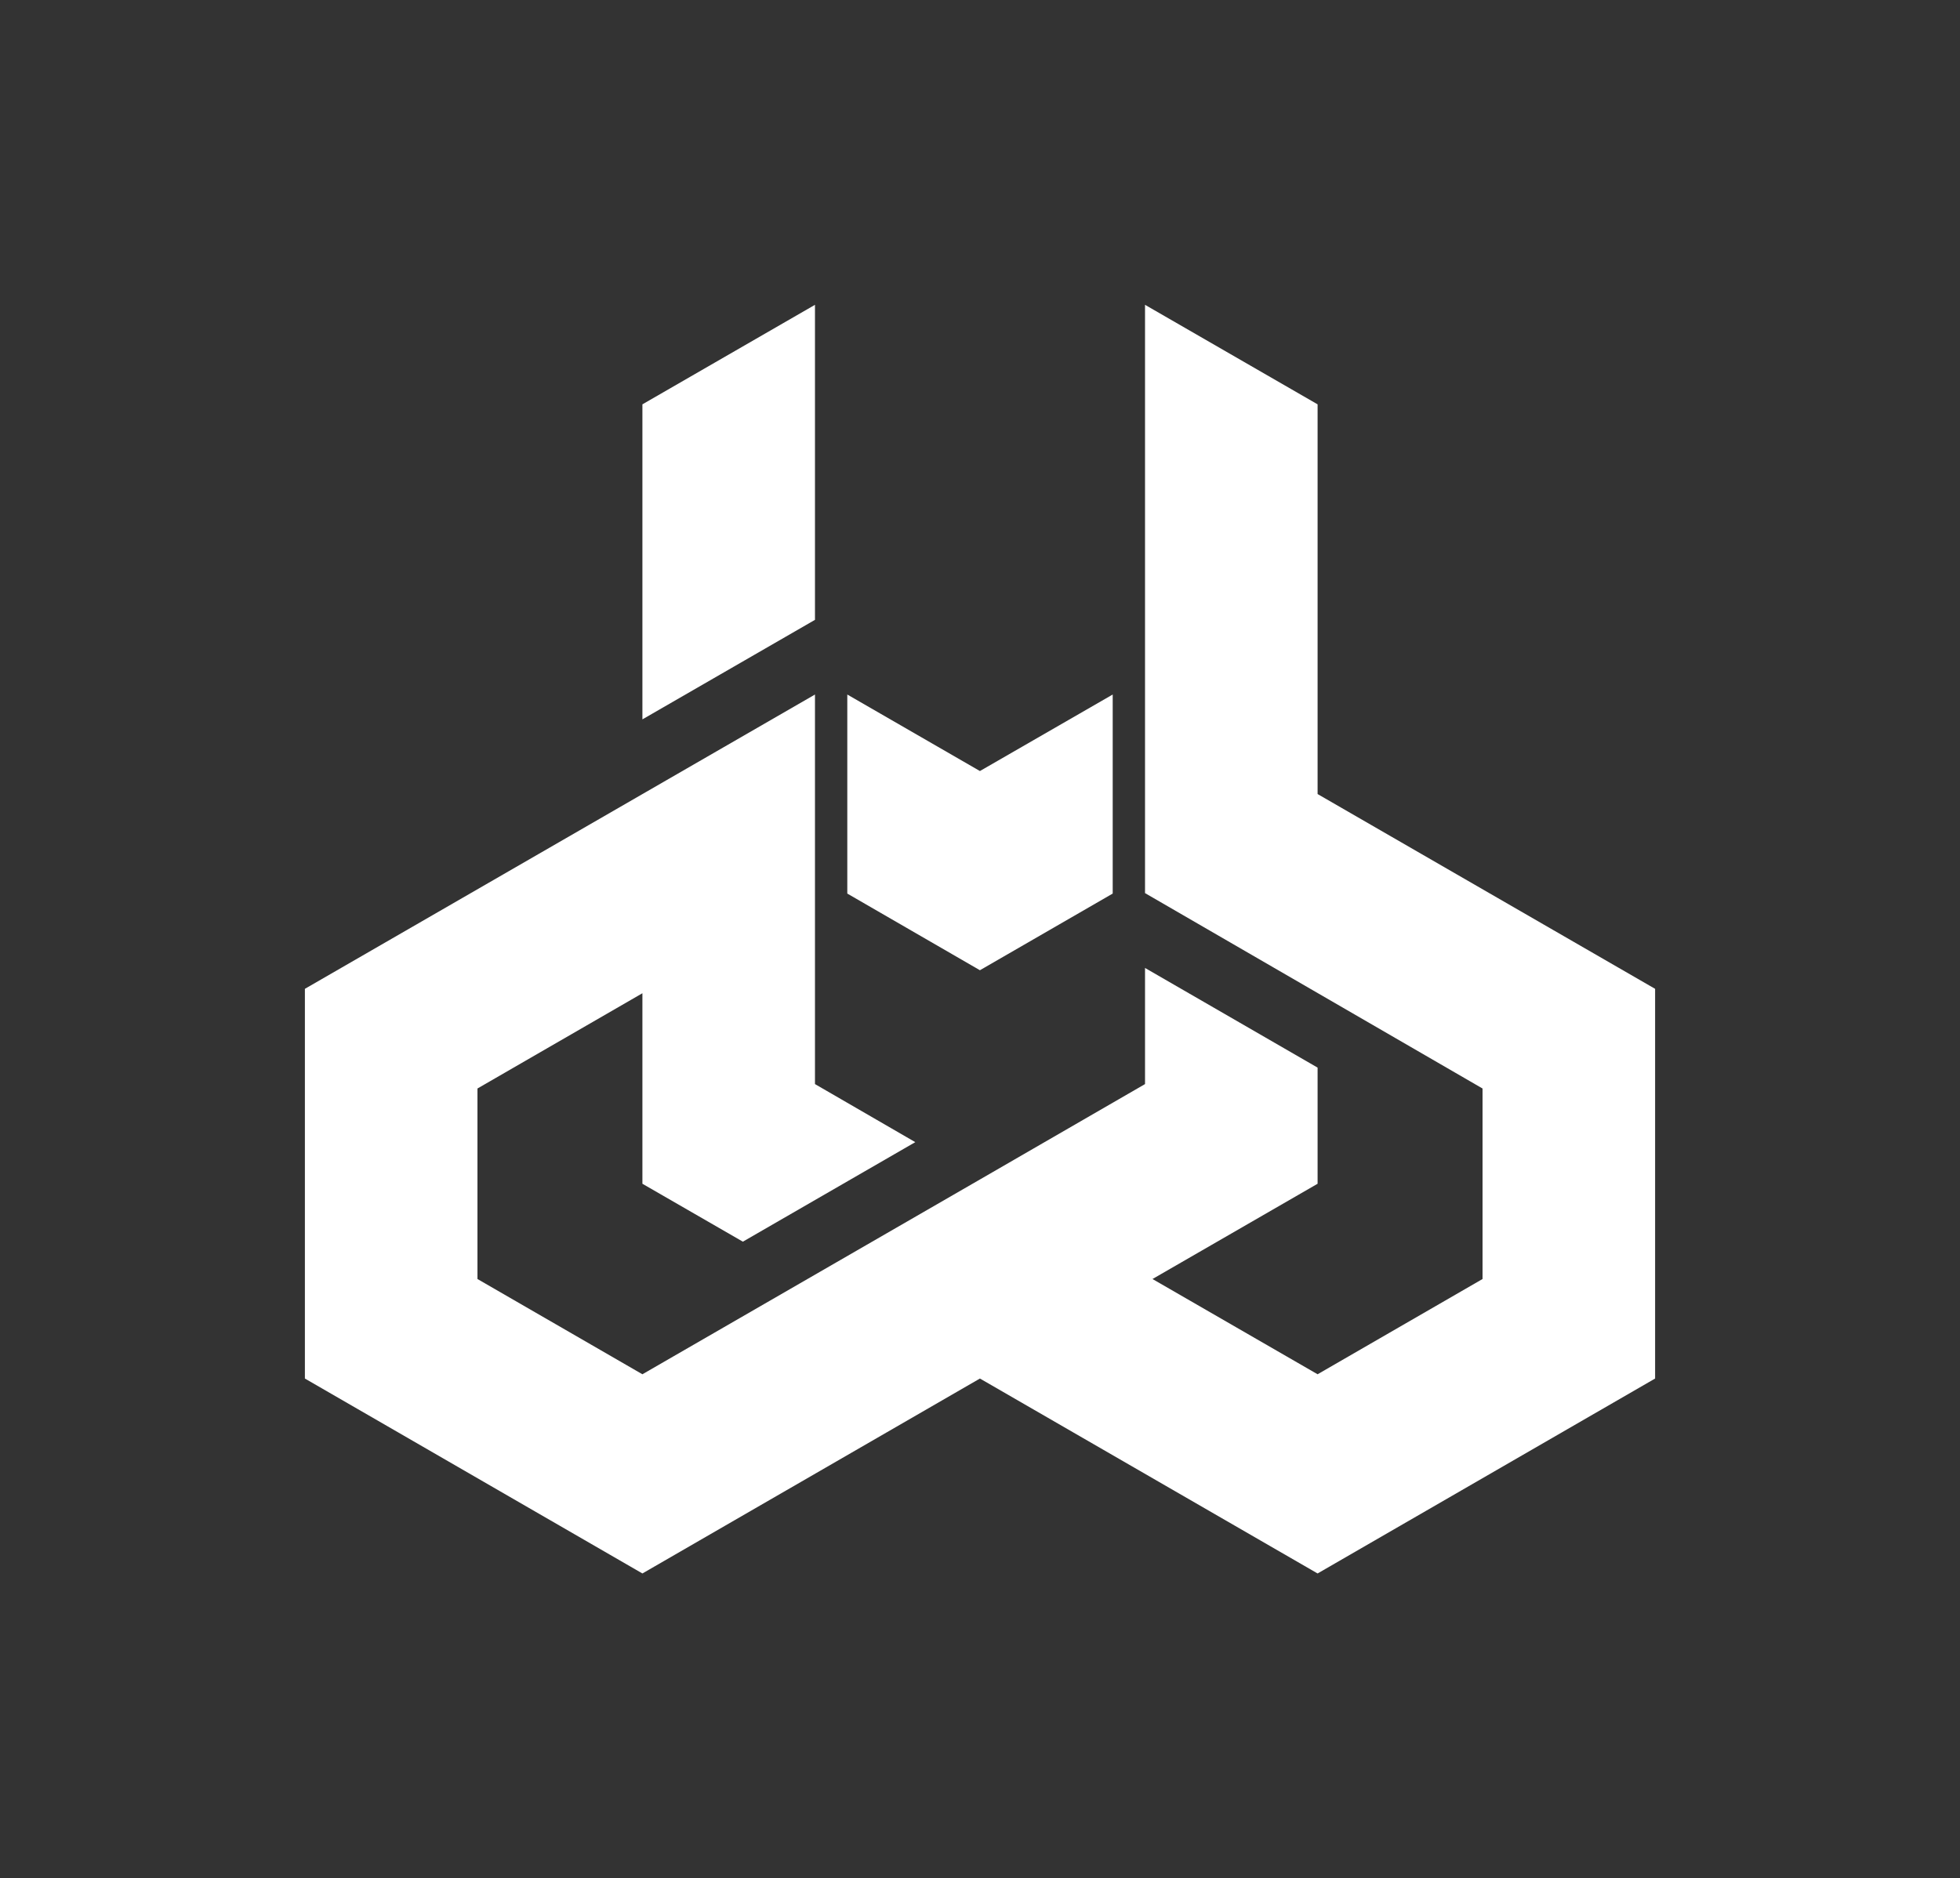 <?xml version="1.0" standalone="no"?>
<!DOCTYPE svg PUBLIC "-//W3C//DTD SVG 1.1//EN"
        "http://www.w3.org/Graphics/SVG/1.1/DTD/svg11.dtd">
<svg class="logo" xmlns="http://www.w3.org/2000/svg" viewBox="-20 -20 128.57 123.24">
    <rect x="-20" y="-20" width="128.57" height="123.24" fill="#333333" stroke="none"/>
    <style>
        .logo {
            -webkit-backface-visibility: hidden;
            -webkit-perspective: 1000;
            -webkit-transform: translate3d(0, 0, 0);
            -webkit-transform: translateZ(0);
            backface-visibility: hidden;
            perspective: 1000;
            transform: translate3d(0, 0, 0);
            transform: translateZ(0);
            position: absolute;
            height: 100%;
            width: 100%;
            left: 0;
            top: 0;
            filter: drop-shadow(0 0 2vmin rgba(255, 255, 255, 0.5));
            fill: none;
            animation: blur 2s forwards;
        }

        .cls {
        stroke-dasharray: 50;
        stroke-width: 20;
        stroke: transparent;
        stroke-dashoffset: 0;
        fill: rgba(255, 255, 255, 1);
        transition: 1.5s all ease;
        }

        .cls-0 {
        animation: defill-it 1.5s .3s ease forwards, moveoffset 60s infinite linear;
        }  

        .cls-1 {
        animation: defill-it 2s .4s ease forwards, moveoffset 60s infinite linear;
        }

        .cls-2 {
        animation: defill-it 1s ease forwards, moveoffset 60s infinite linear;
        }

        @keyframes moveoffset {
        0% {
        stroke-dashoffset: 0;
        }
        100% {
        stroke-dashoffset: 512;
        }
        }

        @keyframes defill-it {
        10% {
        stroke-dasharray: 50;
        stroke-width: 20;
        stroke: transparent;
        stroke-dashoffset: 0;
        }
        30% {
        fill: rgba(0, 0, 0, 0.5);
        }
        100% {
        fill: rgba(0, 0, 0, 0.2);
        stroke: white;
        stroke-width: 1;
        stroke-dashoffset: 0;
        stroke-dasharray: 20;
        }
        }

        @keyframes blur {
        100% {
        filter: drop-shadow(0 0 1vmin rgba(255, 255, 255, 1));
        }
        }
    </style>
    <defs>
    </defs>
    <title>logo</title>
    <polygon class="cls-0 cls" points="33.46 13.07 33.46 0 22.14 6.53 22.14 27.2 33.46 20.67 33.46 13.07"/>
    <polygon class="cls-1 cls"
             points="66.43 32.1 66.43 31.92 66.43 6.53 55.11 0 55.11 13.07 55.11 25.48 55.11 38.6 77.25 51.42 77.25 63.92 66.43 70.17 55.6 63.92 66.43 57.67 66.43 57.67 66.43 50.05 55.11 43.51 55.11 51.13 44.28 57.39 22.14 70.17 11.32 63.92 11.32 51.42 22.14 45.17 22.14 57.67 22.14 57.67 28.73 61.47 40.04 54.94 33.46 51.13 33.46 43.51 33.46 38.63 33.46 25.57 0 44.88 0 70.45 22.14 83.24 44.28 70.45 66.43 83.24 88.57 70.45 88.57 44.88 66.43 32.1"/>
    <polygon class="cls-2 cls"
             points="52.99 25.57 44.28 30.59 35.58 25.57 35.58 38.63 44.28 43.66 52.99 38.63 52.99 25.57"/>
    <polygon class="cls-3" points="66.43 32.1 55.11 38.6 55.11 0 66.43 6.53 66.43 32.1"/>
    <polygon class="cls-4" points="66.43 32.1 88.57 44.88 77.25 51.42 55.11 38.6 66.43 32.1"/>
    <polygon class="cls-5" points="33.46 0 22.14 6.53 22.14 27.2 33.46 20.67 33.46 0"/>
    <polygon class="cls-4" points="22.14 45.17 33.46 25.57 33.46 51.13 22.14 57.67 22.14 45.17"/>
    <polygon class="cls-3" points="0 44.88 33.46 25.57 22.14 45.17 11.32 51.42 0 44.88"/>
    <polygon class="cls-4" points="0 44.88 0 70.45 11.32 63.92 11.32 51.42 0 44.88"/>
    <polygon class="cls-6" points="0 70.45 22.14 83.24 22.14 70.17 11.32 63.92 0 70.45"/>
    <polygon class="cls-6" points="22.14 57.67 33.46 51.13 40.04 54.94 28.73 61.47 22.14 57.67"/>
    <polygon class="cls-6" points="55.6 63.92 44.28 70.45 66.43 83.24 66.43 70.17 55.6 63.92"/>
    <polygon class="cls-3" points="88.57 70.45 88.57 44.88 77.25 51.42 77.25 63.92 88.57 70.45"/>
    <polygon class="cls-7" points="35.58 25.57 44.28 30.59 44.28 43.66 35.58 38.63 35.58 25.57"/>
    <polygon class="cls-5" points="55.11 43.51 66.43 50.05 66.43 57.67 55.11 51.13 55.11 43.51"/>
</svg>
